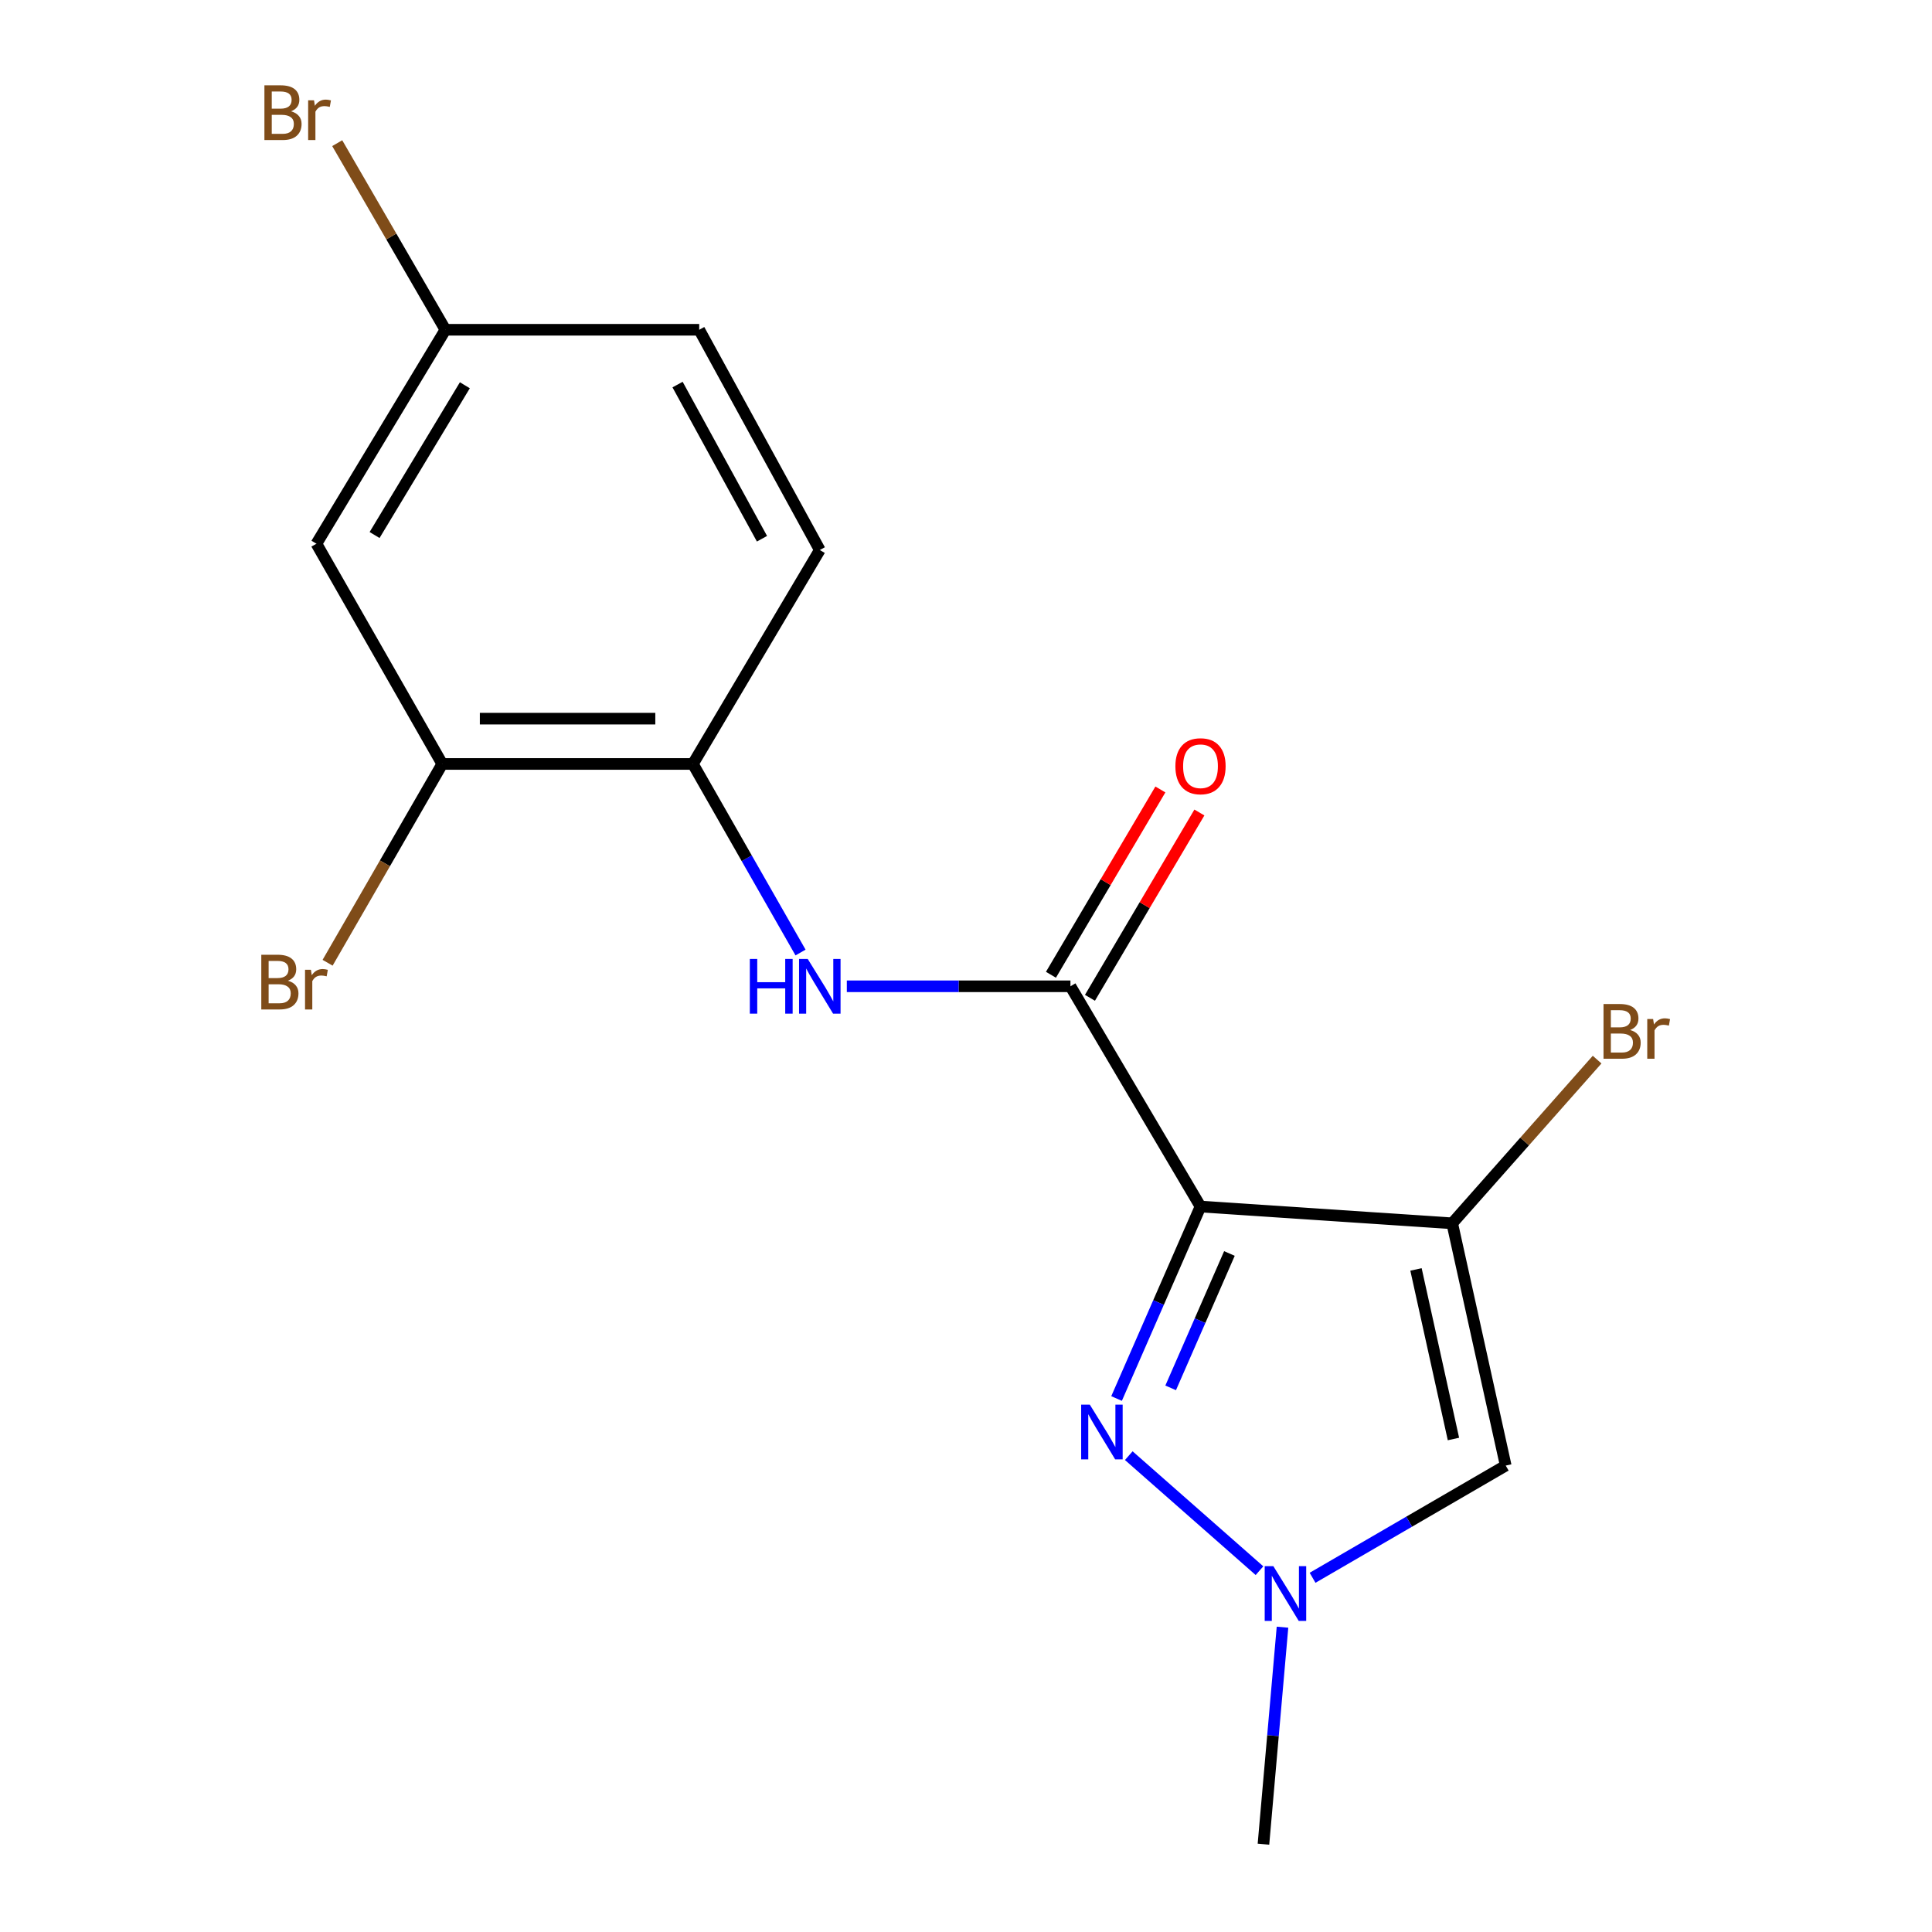 <?xml version='1.0' encoding='iso-8859-1'?>
<svg version='1.1' baseProfile='full'
              xmlns='http://www.w3.org/2000/svg'
                      xmlns:rdkit='http://www.rdkit.org/xml'
                      xmlns:xlink='http://www.w3.org/1999/xlink'
                  xml:space='preserve'
width='1000px' height='1000px' viewBox='0 0 1000 1000'>
<!-- END OF HEADER -->
<rect style='opacity:1.0;fill:#FFFFFF;stroke:none' width='1000' height='1000' x='0' y='0'> </rect>
<path class='bond-0' d='M 621.379,624.508 L 751.658,633.184' style='fill:none;fill-rule:evenodd;stroke:#000000;stroke-width:6px;stroke-linecap:butt;stroke-linejoin:miter;stroke-opacity:1' />
<path class='bond-1' d='M 621.379,624.508 L 599.655,674.188' style='fill:none;fill-rule:evenodd;stroke:#000000;stroke-width:6px;stroke-linecap:butt;stroke-linejoin:miter;stroke-opacity:1' />
<path class='bond-1' d='M 599.655,674.188 L 577.932,723.868' style='fill:none;fill-rule:evenodd;stroke:#0000FF;stroke-width:6px;stroke-linecap:butt;stroke-linejoin:miter;stroke-opacity:1' />
<path class='bond-1' d='M 636.348,648.807 L 621.141,683.583' style='fill:none;fill-rule:evenodd;stroke:#000000;stroke-width:6px;stroke-linecap:butt;stroke-linejoin:miter;stroke-opacity:1' />
<path class='bond-1' d='M 621.141,683.583 L 605.935,718.359' style='fill:none;fill-rule:evenodd;stroke:#0000FF;stroke-width:6px;stroke-linecap:butt;stroke-linejoin:miter;stroke-opacity:1' />
<path class='bond-2' d='M 621.379,624.508 L 554.063,510.5' style='fill:none;fill-rule:evenodd;stroke:#000000;stroke-width:6px;stroke-linecap:butt;stroke-linejoin:miter;stroke-opacity:1' />
<path class='bond-3' d='M 751.658,633.184 L 779.356,758.579' style='fill:none;fill-rule:evenodd;stroke:#000000;stroke-width:6px;stroke-linecap:butt;stroke-linejoin:miter;stroke-opacity:1' />
<path class='bond-3' d='M 732.915,657.051 L 752.303,744.827' style='fill:none;fill-rule:evenodd;stroke:#000000;stroke-width:6px;stroke-linecap:butt;stroke-linejoin:miter;stroke-opacity:1' />
<path class='bond-10' d='M 751.658,633.184 L 789.159,590.822' style='fill:none;fill-rule:evenodd;stroke:#000000;stroke-width:6px;stroke-linecap:butt;stroke-linejoin:miter;stroke-opacity:1' />
<path class='bond-10' d='M 789.159,590.822 L 826.661,548.46' style='fill:none;fill-rule:evenodd;stroke:#7F4C19;stroke-width:6px;stroke-linecap:butt;stroke-linejoin:miter;stroke-opacity:1' />
<path class='bond-4' d='M 584.252,753.448 L 651.907,812.985' style='fill:none;fill-rule:evenodd;stroke:#0000FF;stroke-width:6px;stroke-linecap:butt;stroke-linejoin:miter;stroke-opacity:1' />
<path class='bond-5' d='M 554.063,510.5 L 496.188,510.5' style='fill:none;fill-rule:evenodd;stroke:#000000;stroke-width:6px;stroke-linecap:butt;stroke-linejoin:miter;stroke-opacity:1' />
<path class='bond-5' d='M 496.188,510.5 L 438.314,510.5' style='fill:none;fill-rule:evenodd;stroke:#0000FF;stroke-width:6px;stroke-linecap:butt;stroke-linejoin:miter;stroke-opacity:1' />
<path class='bond-9' d='M 564.159,516.462 L 592.481,468.506' style='fill:none;fill-rule:evenodd;stroke:#000000;stroke-width:6px;stroke-linecap:butt;stroke-linejoin:miter;stroke-opacity:1' />
<path class='bond-9' d='M 592.481,468.506 L 620.803,420.55' style='fill:none;fill-rule:evenodd;stroke:#FF0000;stroke-width:6px;stroke-linecap:butt;stroke-linejoin:miter;stroke-opacity:1' />
<path class='bond-9' d='M 543.967,504.537 L 572.289,456.581' style='fill:none;fill-rule:evenodd;stroke:#000000;stroke-width:6px;stroke-linecap:butt;stroke-linejoin:miter;stroke-opacity:1' />
<path class='bond-9' d='M 572.289,456.581 L 600.611,408.625' style='fill:none;fill-rule:evenodd;stroke:#FF0000;stroke-width:6px;stroke-linecap:butt;stroke-linejoin:miter;stroke-opacity:1' />
<path class='bond-17' d='M 779.356,758.579 L 729.37,787.618' style='fill:none;fill-rule:evenodd;stroke:#000000;stroke-width:6px;stroke-linecap:butt;stroke-linejoin:miter;stroke-opacity:1' />
<path class='bond-17' d='M 729.37,787.618 L 679.384,816.658' style='fill:none;fill-rule:evenodd;stroke:#0000FF;stroke-width:6px;stroke-linecap:butt;stroke-linejoin:miter;stroke-opacity:1' />
<path class='bond-16' d='M 663.819,842.229 L 658.891,898.387' style='fill:none;fill-rule:evenodd;stroke:#0000FF;stroke-width:6px;stroke-linecap:butt;stroke-linejoin:miter;stroke-opacity:1' />
<path class='bond-16' d='M 658.891,898.387 L 653.962,954.545' style='fill:none;fill-rule:evenodd;stroke:#000000;stroke-width:6px;stroke-linecap:butt;stroke-linejoin:miter;stroke-opacity:1' />
<path class='bond-6' d='M 414.357,493.027 L 386.5,444.225' style='fill:none;fill-rule:evenodd;stroke:#0000FF;stroke-width:6px;stroke-linecap:butt;stroke-linejoin:miter;stroke-opacity:1' />
<path class='bond-6' d='M 386.5,444.225 L 358.643,395.424' style='fill:none;fill-rule:evenodd;stroke:#000000;stroke-width:6px;stroke-linecap:butt;stroke-linejoin:miter;stroke-opacity:1' />
<path class='bond-7' d='M 358.643,395.424 L 228.911,395.424' style='fill:none;fill-rule:evenodd;stroke:#000000;stroke-width:6px;stroke-linecap:butt;stroke-linejoin:miter;stroke-opacity:1' />
<path class='bond-7' d='M 339.183,371.973 L 248.371,371.973' style='fill:none;fill-rule:evenodd;stroke:#000000;stroke-width:6px;stroke-linecap:butt;stroke-linejoin:miter;stroke-opacity:1' />
<path class='bond-11' d='M 358.643,395.424 L 424.33,284.686' style='fill:none;fill-rule:evenodd;stroke:#000000;stroke-width:6px;stroke-linecap:butt;stroke-linejoin:miter;stroke-opacity:1' />
<path class='bond-8' d='M 228.911,395.424 L 163.784,281.429' style='fill:none;fill-rule:evenodd;stroke:#000000;stroke-width:6px;stroke-linecap:butt;stroke-linejoin:miter;stroke-opacity:1' />
<path class='bond-13' d='M 228.911,395.424 L 199.237,446.871' style='fill:none;fill-rule:evenodd;stroke:#000000;stroke-width:6px;stroke-linecap:butt;stroke-linejoin:miter;stroke-opacity:1' />
<path class='bond-13' d='M 199.237,446.871 L 169.563,498.318' style='fill:none;fill-rule:evenodd;stroke:#7F4C19;stroke-width:6px;stroke-linecap:butt;stroke-linejoin:miter;stroke-opacity:1' />
<path class='bond-18' d='M 163.784,281.429 L 230.539,170.691' style='fill:none;fill-rule:evenodd;stroke:#000000;stroke-width:6px;stroke-linecap:butt;stroke-linejoin:miter;stroke-opacity:1' />
<path class='bond-18' d='M 193.881,276.925 L 240.609,199.409' style='fill:none;fill-rule:evenodd;stroke:#000000;stroke-width:6px;stroke-linecap:butt;stroke-linejoin:miter;stroke-opacity:1' />
<path class='bond-14' d='M 424.33,284.686 L 361.913,170.691' style='fill:none;fill-rule:evenodd;stroke:#000000;stroke-width:6px;stroke-linecap:butt;stroke-linejoin:miter;stroke-opacity:1' />
<path class='bond-14' d='M 394.399,278.849 L 350.707,199.053' style='fill:none;fill-rule:evenodd;stroke:#000000;stroke-width:6px;stroke-linecap:butt;stroke-linejoin:miter;stroke-opacity:1' />
<path class='bond-12' d='M 230.539,170.691 L 361.913,170.691' style='fill:none;fill-rule:evenodd;stroke:#000000;stroke-width:6px;stroke-linecap:butt;stroke-linejoin:miter;stroke-opacity:1' />
<path class='bond-15' d='M 230.539,170.691 L 202.543,122.397' style='fill:none;fill-rule:evenodd;stroke:#000000;stroke-width:6px;stroke-linecap:butt;stroke-linejoin:miter;stroke-opacity:1' />
<path class='bond-15' d='M 202.543,122.397 L 174.546,74.103' style='fill:none;fill-rule:evenodd;stroke:#7F4C19;stroke-width:6px;stroke-linecap:butt;stroke-linejoin:miter;stroke-opacity:1' />
<path  class='atom-2' d='M 564.088 727.052
L 573.368 742.052
Q 574.288 743.532, 575.768 746.212
Q 577.248 748.892, 577.328 749.052
L 577.328 727.052
L 581.088 727.052
L 581.088 755.372
L 577.208 755.372
L 567.248 738.972
Q 566.088 737.052, 564.848 734.852
Q 563.648 732.652, 563.288 731.972
L 563.288 755.372
L 559.608 755.372
L 559.608 727.052
L 564.088 727.052
' fill='#0000FF'/>
<path  class='atom-5' d='M 659.088 810.653
L 668.368 825.653
Q 669.288 827.133, 670.768 829.813
Q 672.248 832.493, 672.328 832.653
L 672.328 810.653
L 676.088 810.653
L 676.088 838.973
L 672.208 838.973
L 662.248 822.573
Q 661.088 820.653, 659.848 818.453
Q 658.648 816.253, 658.288 815.573
L 658.288 838.973
L 654.608 838.973
L 654.608 810.653
L 659.088 810.653
' fill='#0000FF'/>
<path  class='atom-6' d='M 388.11 496.34
L 391.95 496.34
L 391.95 508.38
L 406.43 508.38
L 406.43 496.34
L 410.27 496.34
L 410.27 524.66
L 406.43 524.66
L 406.43 511.58
L 391.95 511.58
L 391.95 524.66
L 388.11 524.66
L 388.11 496.34
' fill='#0000FF'/>
<path  class='atom-6' d='M 418.07 496.34
L 427.35 511.34
Q 428.27 512.82, 429.75 515.5
Q 431.23 518.18, 431.31 518.34
L 431.31 496.34
L 435.07 496.34
L 435.07 524.66
L 431.19 524.66
L 421.23 508.26
Q 420.07 506.34, 418.83 504.14
Q 417.63 501.94, 417.27 501.26
L 417.27 524.66
L 413.59 524.66
L 413.59 496.34
L 418.07 496.34
' fill='#0000FF'/>
<path  class='atom-10' d='M 608.379 396.598
Q 608.379 389.798, 611.739 385.998
Q 615.099 382.198, 621.379 382.198
Q 627.659 382.198, 631.019 385.998
Q 634.379 389.798, 634.379 396.598
Q 634.379 403.478, 630.979 407.398
Q 627.579 411.278, 621.379 411.278
Q 615.139 411.278, 611.739 407.398
Q 608.379 403.518, 608.379 396.598
M 621.379 408.078
Q 625.699 408.078, 628.019 405.198
Q 630.379 402.278, 630.379 396.598
Q 630.379 391.038, 628.019 388.238
Q 625.699 385.398, 621.379 385.398
Q 617.059 385.398, 614.699 388.198
Q 612.379 390.998, 612.379 396.598
Q 612.379 402.318, 614.699 405.198
Q 617.059 408.078, 621.379 408.078
' fill='#FF0000'/>
<path  class='atom-11' d='M 843.737 533.126
Q 846.457 533.886, 847.817 535.566
Q 849.217 537.206, 849.217 539.646
Q 849.217 543.566, 846.697 545.806
Q 844.217 548.006, 839.497 548.006
L 829.977 548.006
L 829.977 519.686
L 838.337 519.686
Q 843.177 519.686, 845.617 521.646
Q 848.057 523.606, 848.057 527.206
Q 848.057 531.486, 843.737 533.126
M 833.777 522.886
L 833.777 531.766
L 838.337 531.766
Q 841.137 531.766, 842.577 530.646
Q 844.057 529.486, 844.057 527.206
Q 844.057 522.886, 838.337 522.886
L 833.777 522.886
M 839.497 544.806
Q 842.257 544.806, 843.737 543.486
Q 845.217 542.166, 845.217 539.646
Q 845.217 537.326, 843.577 536.166
Q 841.977 534.966, 838.897 534.966
L 833.777 534.966
L 833.777 544.806
L 839.497 544.806
' fill='#7F4C19'/>
<path  class='atom-11' d='M 855.657 527.446
L 856.097 530.286
Q 858.257 527.086, 861.777 527.086
Q 862.897 527.086, 864.417 527.486
L 863.817 530.846
Q 862.097 530.446, 861.137 530.446
Q 859.457 530.446, 858.337 531.126
Q 857.257 531.766, 856.377 533.326
L 856.377 548.006
L 852.617 548.006
L 852.617 527.446
L 855.657 527.446
' fill='#7F4C19'/>
<path  class='atom-14' d='M 149.004 507.617
Q 151.724 508.377, 153.084 510.057
Q 154.484 511.697, 154.484 514.137
Q 154.484 518.057, 151.964 520.297
Q 149.484 522.497, 144.764 522.497
L 135.244 522.497
L 135.244 494.177
L 143.604 494.177
Q 148.444 494.177, 150.884 496.137
Q 153.324 498.097, 153.324 501.697
Q 153.324 505.977, 149.004 507.617
M 139.044 497.377
L 139.044 506.257
L 143.604 506.257
Q 146.404 506.257, 147.844 505.137
Q 149.324 503.977, 149.324 501.697
Q 149.324 497.377, 143.604 497.377
L 139.044 497.377
M 144.764 519.297
Q 147.524 519.297, 149.004 517.977
Q 150.484 516.657, 150.484 514.137
Q 150.484 511.817, 148.844 510.657
Q 147.244 509.457, 144.164 509.457
L 139.044 509.457
L 139.044 519.297
L 144.764 519.297
' fill='#7F4C19'/>
<path  class='atom-14' d='M 160.924 501.937
L 161.364 504.777
Q 163.524 501.577, 167.044 501.577
Q 168.164 501.577, 169.684 501.977
L 169.084 505.337
Q 167.364 504.937, 166.404 504.937
Q 164.724 504.937, 163.604 505.617
Q 162.524 506.257, 161.644 507.817
L 161.644 522.497
L 157.884 522.497
L 157.884 501.937
L 160.924 501.937
' fill='#7F4C19'/>
<path  class='atom-16' d='M 150.619 57.605
Q 153.339 58.365, 154.699 60.045
Q 156.099 61.685, 156.099 64.125
Q 156.099 68.045, 153.579 70.285
Q 151.099 72.485, 146.379 72.485
L 136.859 72.485
L 136.859 44.165
L 145.219 44.165
Q 150.059 44.165, 152.499 46.125
Q 154.939 48.085, 154.939 51.685
Q 154.939 55.965, 150.619 57.605
M 140.659 47.365
L 140.659 56.245
L 145.219 56.245
Q 148.019 56.245, 149.459 55.125
Q 150.939 53.965, 150.939 51.685
Q 150.939 47.365, 145.219 47.365
L 140.659 47.365
M 146.379 69.285
Q 149.139 69.285, 150.619 67.965
Q 152.099 66.645, 152.099 64.125
Q 152.099 61.805, 150.459 60.645
Q 148.859 59.445, 145.779 59.445
L 140.659 59.445
L 140.659 69.285
L 146.379 69.285
' fill='#7F4C19'/>
<path  class='atom-16' d='M 162.539 51.925
L 162.979 54.765
Q 165.139 51.565, 168.659 51.565
Q 169.779 51.565, 171.299 51.965
L 170.699 55.325
Q 168.979 54.925, 168.019 54.925
Q 166.339 54.925, 165.219 55.605
Q 164.139 56.245, 163.259 57.805
L 163.259 72.485
L 159.499 72.485
L 159.499 51.925
L 162.539 51.925
' fill='#7F4C19'/>
</svg>
